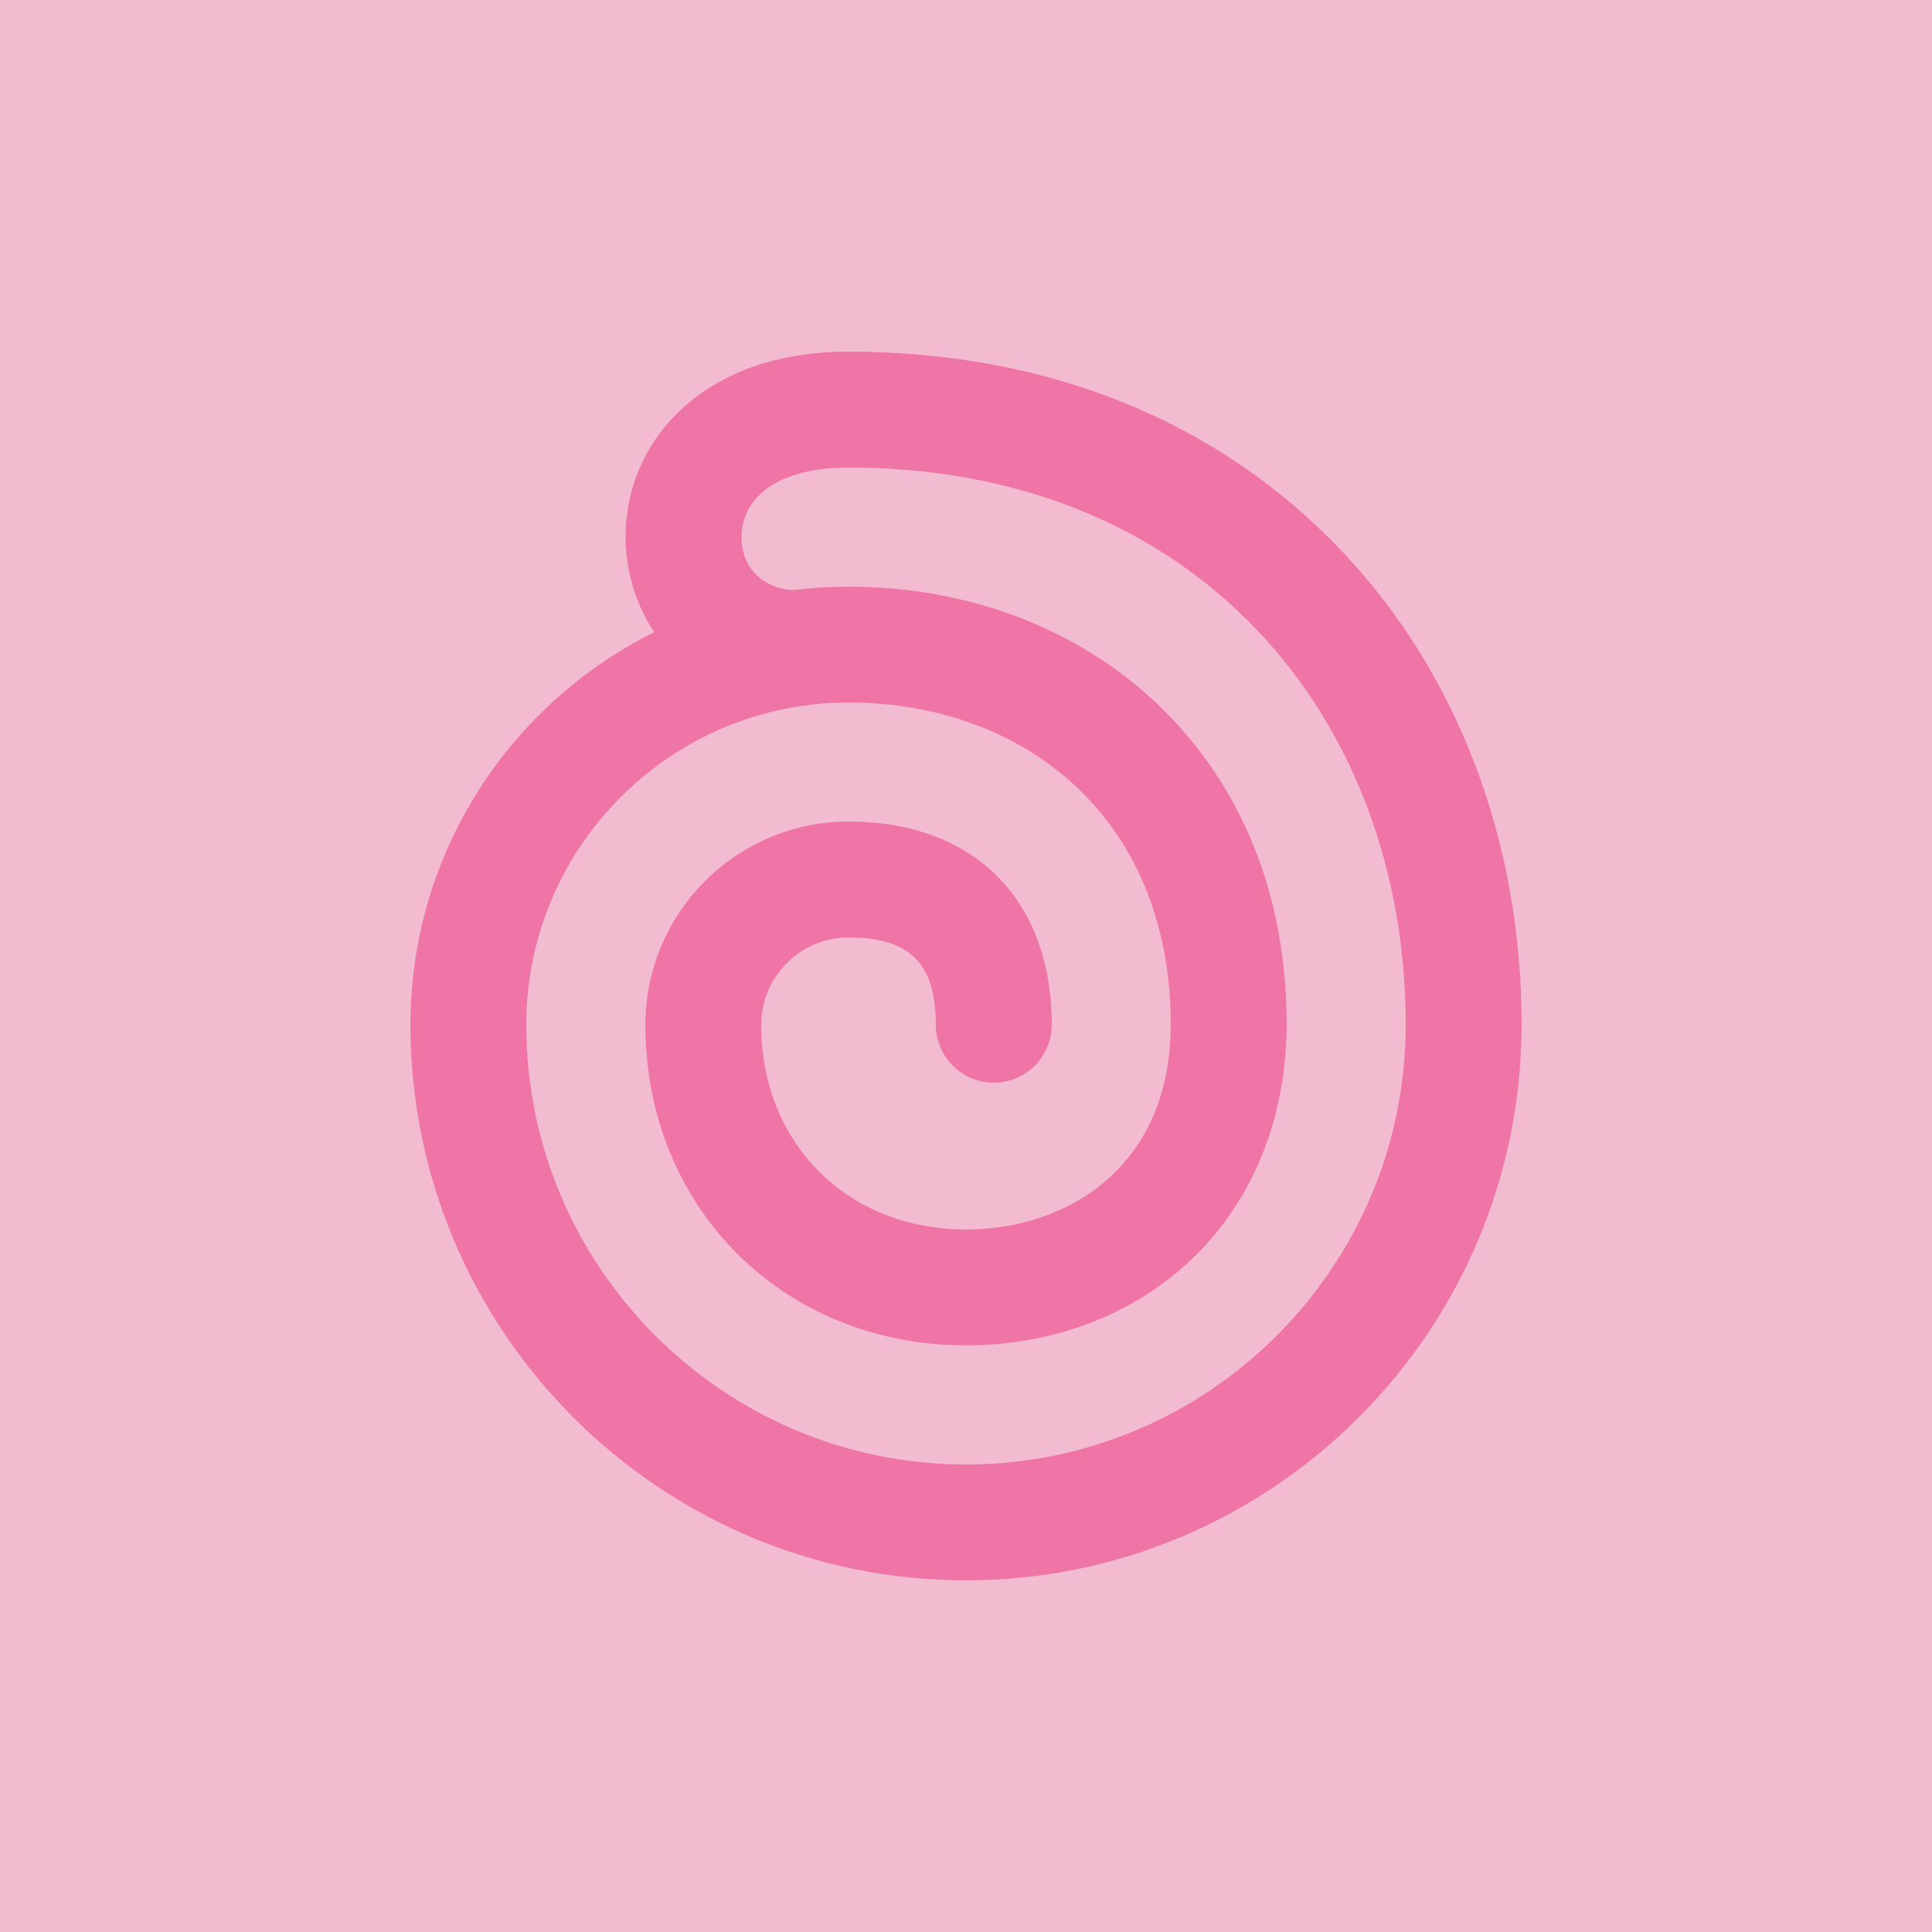 <svg xmlns="http://www.w3.org/2000/svg" id="Warstwa_2" data-name="Warstwa 2" viewBox="0 0 500 500"><defs><style>      .cls-1 {        fill: #f3bbcf;      }      .cls-2 {        fill: #ee75a6;      }    </style></defs><g id="Warstwa_1-2" data-name="Warstwa 1"><g><rect class="cls-1" y="0" width="500" height="500"></rect><g><path class="cls-2" d="M378.79,280.19c-8.28,0-14.99-6.71-14.99-14.99,0-39.87-13.69-76.17-38.55-102.21-26.22-27.47-62.75-41.99-105.65-41.99-9.92,0-17.71,2.28-22.54,6.6-4.49,4.02-5.16,8.81-5.16,11.3,0,9.51,7.35,13.85,14.17,13.85,8.28,0,14.99,6.71,14.99,14.99s-6.71,14.99-14.99,14.99c-12.72,0-24.25-4.86-32.45-13.68-7.55-8.11-11.7-18.82-11.7-30.15,0-12.95,5.38-24.9,15.15-33.65,7.26-6.5,20.53-14.24,42.53-14.24,51.29,0,95.32,17.73,127.34,51.27,30.21,31.65,46.85,75.3,46.85,122.92,0,8.28-6.71,14.99-14.99,14.99Z"></path><path class="cls-2" d="M317.99,280.19c-8.28,0-14.99-6.71-14.99-14.99,0-25.07-8.35-46.26-24.16-61.3-14.97-14.25-36.01-22.09-59.24-22.09-45.98,0-83.4,37.41-83.4,83.4,0,8.28-6.71,14.99-14.99,14.99s-14.99-6.71-14.99-14.99c0-62.52,50.86-113.38,113.38-113.38,30.95,0,59.33,10.78,79.91,30.36,21.9,20.84,33.48,49.55,33.48,83.03,0,8.28-6.71,14.99-14.99,14.99Z"></path><path class="cls-2" d="M257.18,280.19c-8.28,0-14.99-6.71-14.99-14.99,0-15.83-6.76-22.59-22.59-22.59-12.46,0-22.59,10.13-22.59,22.59,0,8.28-6.71,14.99-14.99,14.99s-14.99-6.71-14.99-14.99c0-28.99,23.59-52.58,52.58-52.58,32.43,0,52.58,20.15,52.58,52.58,0,8.28-6.71,14.99-14.99,14.99Z"></path><path class="cls-2" d="M250,408.99c-79.28,0-143.78-64.5-143.78-143.78,0-8.28,6.71-14.99,14.99-14.99s14.99,6.71,14.99,14.99c0,62.75,51.05,113.8,113.8,113.8s113.8-51.05,113.8-113.8c0-8.28,6.71-14.99,14.99-14.99s14.99,6.71,14.99,14.99c0,79.28-64.5,143.78-143.78,143.78Z"></path><path class="cls-2" d="M250,348.18c-47.31,0-82.98-35.67-82.98-82.98,0-8.28,6.71-14.99,14.99-14.99s14.99,6.71,14.99,14.99c0,30.71,22.29,52.99,52.99,52.99,26.38,0,52.99-16.39,52.99-52.99,0-8.28,6.71-14.99,14.99-14.99s14.99,6.71,14.99,14.99c0,24.06-8.73,45.62-24.57,60.7-15.09,14.36-35.83,22.28-58.41,22.28Z"></path></g></g></g></svg>